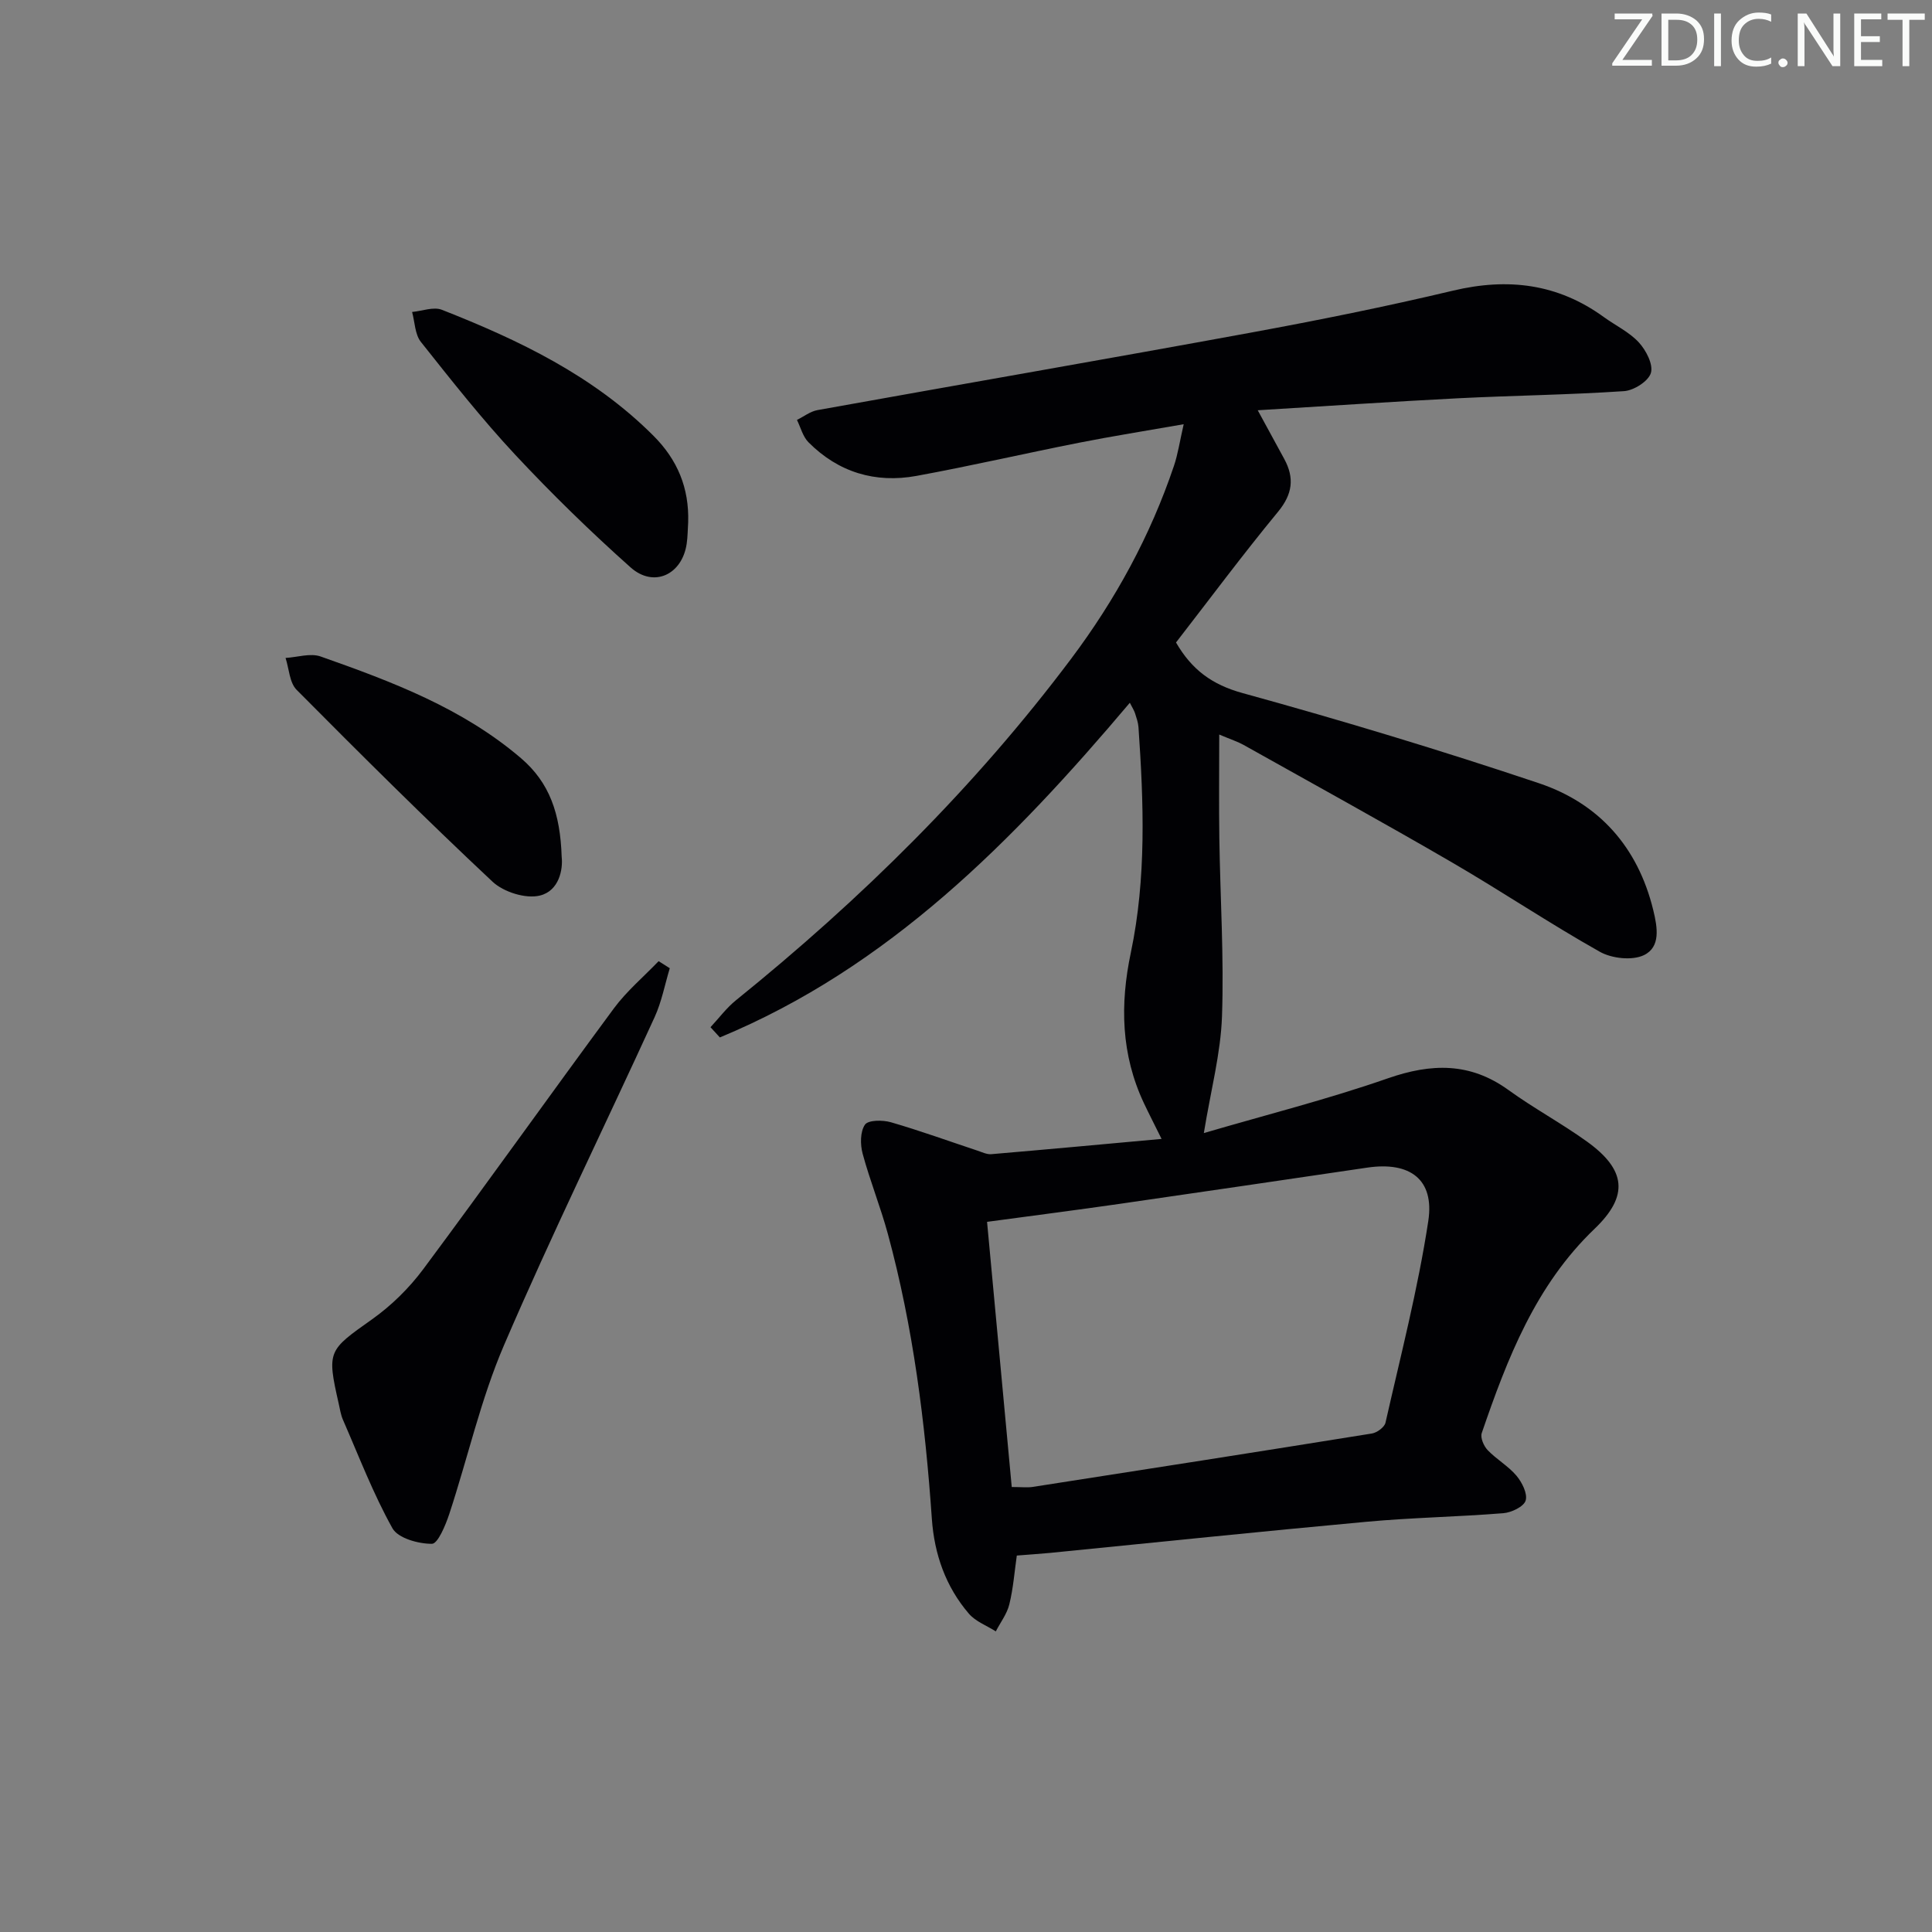 <svg enable-background="new 0 0 400 400" viewBox="0 0 400 400" xmlns="http://www.w3.org/2000/svg"><rect x="0" y="0" width="400" height="400" fill="#808080" stroke="none"/><g fill="#fafbfa"><path d="m342.2 3.2-6.3 9.2h6.1v1.2h-8.2v-.5l6.2-9.1h-5.7v-1.2h7.8v.4z"/><path d="m344 13.7v-10.9h3.1c1.6 0 3 .5 4.1 1.4 1.1 1 1.6 2.2 1.6 3.9s-.5 3-1.6 4-2.5 1.5-4.2 1.5h-3zm1.4-9.6v8.4h1.6c1.4 0 2.5-.4 3.2-1.1.8-.8 1.2-1.8 1.2-3.2s-.4-2.4-1.2-3.1-1.8-1-3.1-1z"/><path d="m356.3 2.8v10.9h-1.4v-10.9z"/><path d="m366.6 13.2c-.8.4-1.8.6-3 .6-1.6 0-2.8-.5-3.7-1.5s-1.4-2.3-1.4-3.9c0-1.7.5-3.2 1.6-4.2s2.4-1.6 4-1.6c1 0 1.9.1 2.6.4v1.5c-.8-.4-1.6-.6-2.6-.6-1.2 0-2.2.4-3 1.2s-1.1 1.9-1.1 3.3c0 1.3.4 2.3 1.1 3.1s1.6 1.1 2.8 1.1c1.1 0 2-.2 2.8-.7v1.3z"/><path d="m368.2 13c0-.3.1-.5.3-.6.2-.2.4-.3.6-.3.3 0 .5.1.7.3s.3.4.3.6-.1.5-.3.6c-.2.2-.4.3-.7.3s-.5-.1-.6-.3c-.2-.2-.3-.4-.3-.6z"/><path d="m381.1 13.7h-1.7l-5.5-8.4c-.2-.2-.3-.5-.4-.7 0 .2.1.8.1 1.5v7.6h-1.4v-10.9h1.8l5.3 8.3c.3.4.4.6.4.8 0-.3-.1-.8-.1-1.6v-7.5h1.4v10.9z"/><path d="m389.7 13.7h-5.8v-10.9h5.6v1.2h-4.2v3.5h3.9v1.2h-3.9v3.7h4.4z"/><path d="m398.4 4.1h-3.1v9.6h-1.4v-9.6h-3.1v-1.3h7.7v1.3z"/></g><path d="m210.52 322.06c-.48 3.3-.73 6.77-1.55 10.1-.48 1.98-1.84 3.74-2.8 5.6-1.88-1.2-4.18-2.04-5.57-3.66-4.81-5.6-7.16-12.33-7.67-19.64-1.38-19.93-3.86-39.69-9.11-59-1.52-5.59-3.71-11.01-5.22-16.6-.51-1.9-.52-4.55.48-6.01.67-.98 3.68-.99 5.37-.5 6.05 1.75 11.98 3.91 17.96 5.89.92.31 1.9.79 2.82.72 11.54-.98 23.07-2.05 35.26-3.16-1.51-3.06-2.62-5.21-3.65-7.39-4.74-10.06-4.98-20.44-2.71-31.19 3.24-15.43 2.66-31.06 1.58-46.67-.07-.98-.42-1.95-.72-2.9-.19-.58-.54-1.1-1.07-2.15-24.23 28.69-49.98 54.82-84.88 69.29-.65-.71-1.29-1.41-1.94-2.12 1.74-1.86 3.28-3.96 5.24-5.55 25.89-20.9 49.45-44.1 69.45-70.76 9.13-12.17 16.38-25.43 21.26-39.9.83-2.45 1.2-5.05 2.02-8.63-7.87 1.38-14.82 2.48-21.71 3.84-11.22 2.22-22.37 4.8-33.61 6.86-8.53 1.56-16.18-.74-22.37-6.97-1.16-1.17-1.61-3.06-2.38-4.62 1.41-.69 2.75-1.76 4.24-2.03 29.88-5.38 59.8-10.55 89.66-16.03 14.03-2.58 28.04-5.4 41.91-8.7 11.38-2.71 21.71-1.46 31.24 5.46 2.42 1.76 5.27 3.1 7.25 5.25 1.5 1.63 3.02 4.56 2.5 6.32-.5 1.71-3.52 3.63-5.55 3.77-11.45.77-22.94.9-34.41 1.48-13.53.69-27.04 1.61-41.44 2.48 2.21 4.06 3.85 7.07 5.49 10.08 2.14 3.94 1.73 7.27-1.28 10.93-7.3 8.85-14.15 18.07-21.13 27.07 3.27 5.65 7.46 8.74 13.8 10.48 20.6 5.67 41.09 11.86 61.35 18.66 12.4 4.16 20.46 13.18 23.65 26.23.89 3.63 1.57 7.67-1.92 9.36-2.43 1.17-6.67.7-9.16-.71-10.43-5.87-20.39-12.57-30.74-18.58-14.23-8.27-28.66-16.2-43.02-24.25-1.13-.63-2.39-1.03-5.01-2.13 0 7.68-.08 14.57.02 21.45.18 12.31.98 24.63.55 36.92-.27 7.67-2.31 15.27-3.76 24.14 12.86-3.77 25.67-7 38.09-11.33 9.02-3.14 17.03-3.34 24.99 2.42 5.25 3.8 11 6.89 16.26 10.68 8.08 5.82 8.69 11.22 1.58 18.03-12.25 11.72-18.08 26.86-23.38 42.31-.33.96.42 2.7 1.23 3.54 1.83 1.91 4.26 3.28 5.95 5.28 1.16 1.38 2.34 3.73 1.91 5.15-.38 1.26-2.94 2.49-4.62 2.62-9.44.76-18.93.91-28.36 1.78-21.83 2-43.64 4.28-65.46 6.44-2.27.21-4.54.36-6.91.55zm-1.05-14.19c2.04 0 3.22.15 4.34-.02 23.42-3.64 46.83-7.29 70.23-11.06 1.06-.17 2.59-1.3 2.81-2.23 3.14-13.88 6.72-27.7 8.86-41.75 1.32-8.66-3.82-12.36-12.61-11.07-17.06 2.51-34.11 5.03-51.18 7.49-8.96 1.29-17.94 2.44-27.56 3.74 1.68 18.12 3.37 36.27 5.11 54.9z" fill="#010104"/><path d="m138.67 200.46c-1.02 3.38-1.68 6.93-3.13 10.11-10.37 22.67-21.36 45.06-31.2 67.96-4.81 11.19-7.49 23.29-11.32 34.92-.77 2.32-2.37 6.18-3.6 6.18-2.8.01-7.01-1.15-8.17-3.22-4-7.17-6.95-14.92-10.25-22.47-.46-1.05-.62-2.23-.88-3.36-2.48-10.91-2.18-10.99 6.88-17.41 4-2.83 7.69-6.46 10.62-10.39 13.31-17.89 26.23-36.07 39.48-54.01 2.65-3.58 6.15-6.53 9.26-9.77.78.49 1.55.97 2.31 1.46z" fill="#010104"/><path d="m142.48 108.1c-.1 1.49-.09 3-.31 4.48-.94 6.4-6.8 9.18-11.62 4.89-8.3-7.4-16.3-15.2-23.89-23.33-6.91-7.41-13.21-15.4-19.52-23.35-1.24-1.56-1.25-4.11-1.82-6.2 2.07-.19 4.44-1.13 6.17-.45 15.98 6.28 31.35 13.64 43.76 26.04 5.04 5.02 7.44 10.87 7.23 17.92z" fill="#010104"/><path d="m116.29 177.42c.29 2.54-.51 7.03-4.53 8-2.92.71-7.5-.73-9.78-2.87-13.81-12.94-27.24-26.3-40.57-39.73-1.48-1.49-1.56-4.37-2.29-6.6 2.44-.14 5.14-1.05 7.27-.3 14.72 5.19 29.32 10.67 41.47 21.05 5.92 5.07 8.14 11.45 8.43 20.45z" fill="#010104"/></svg>